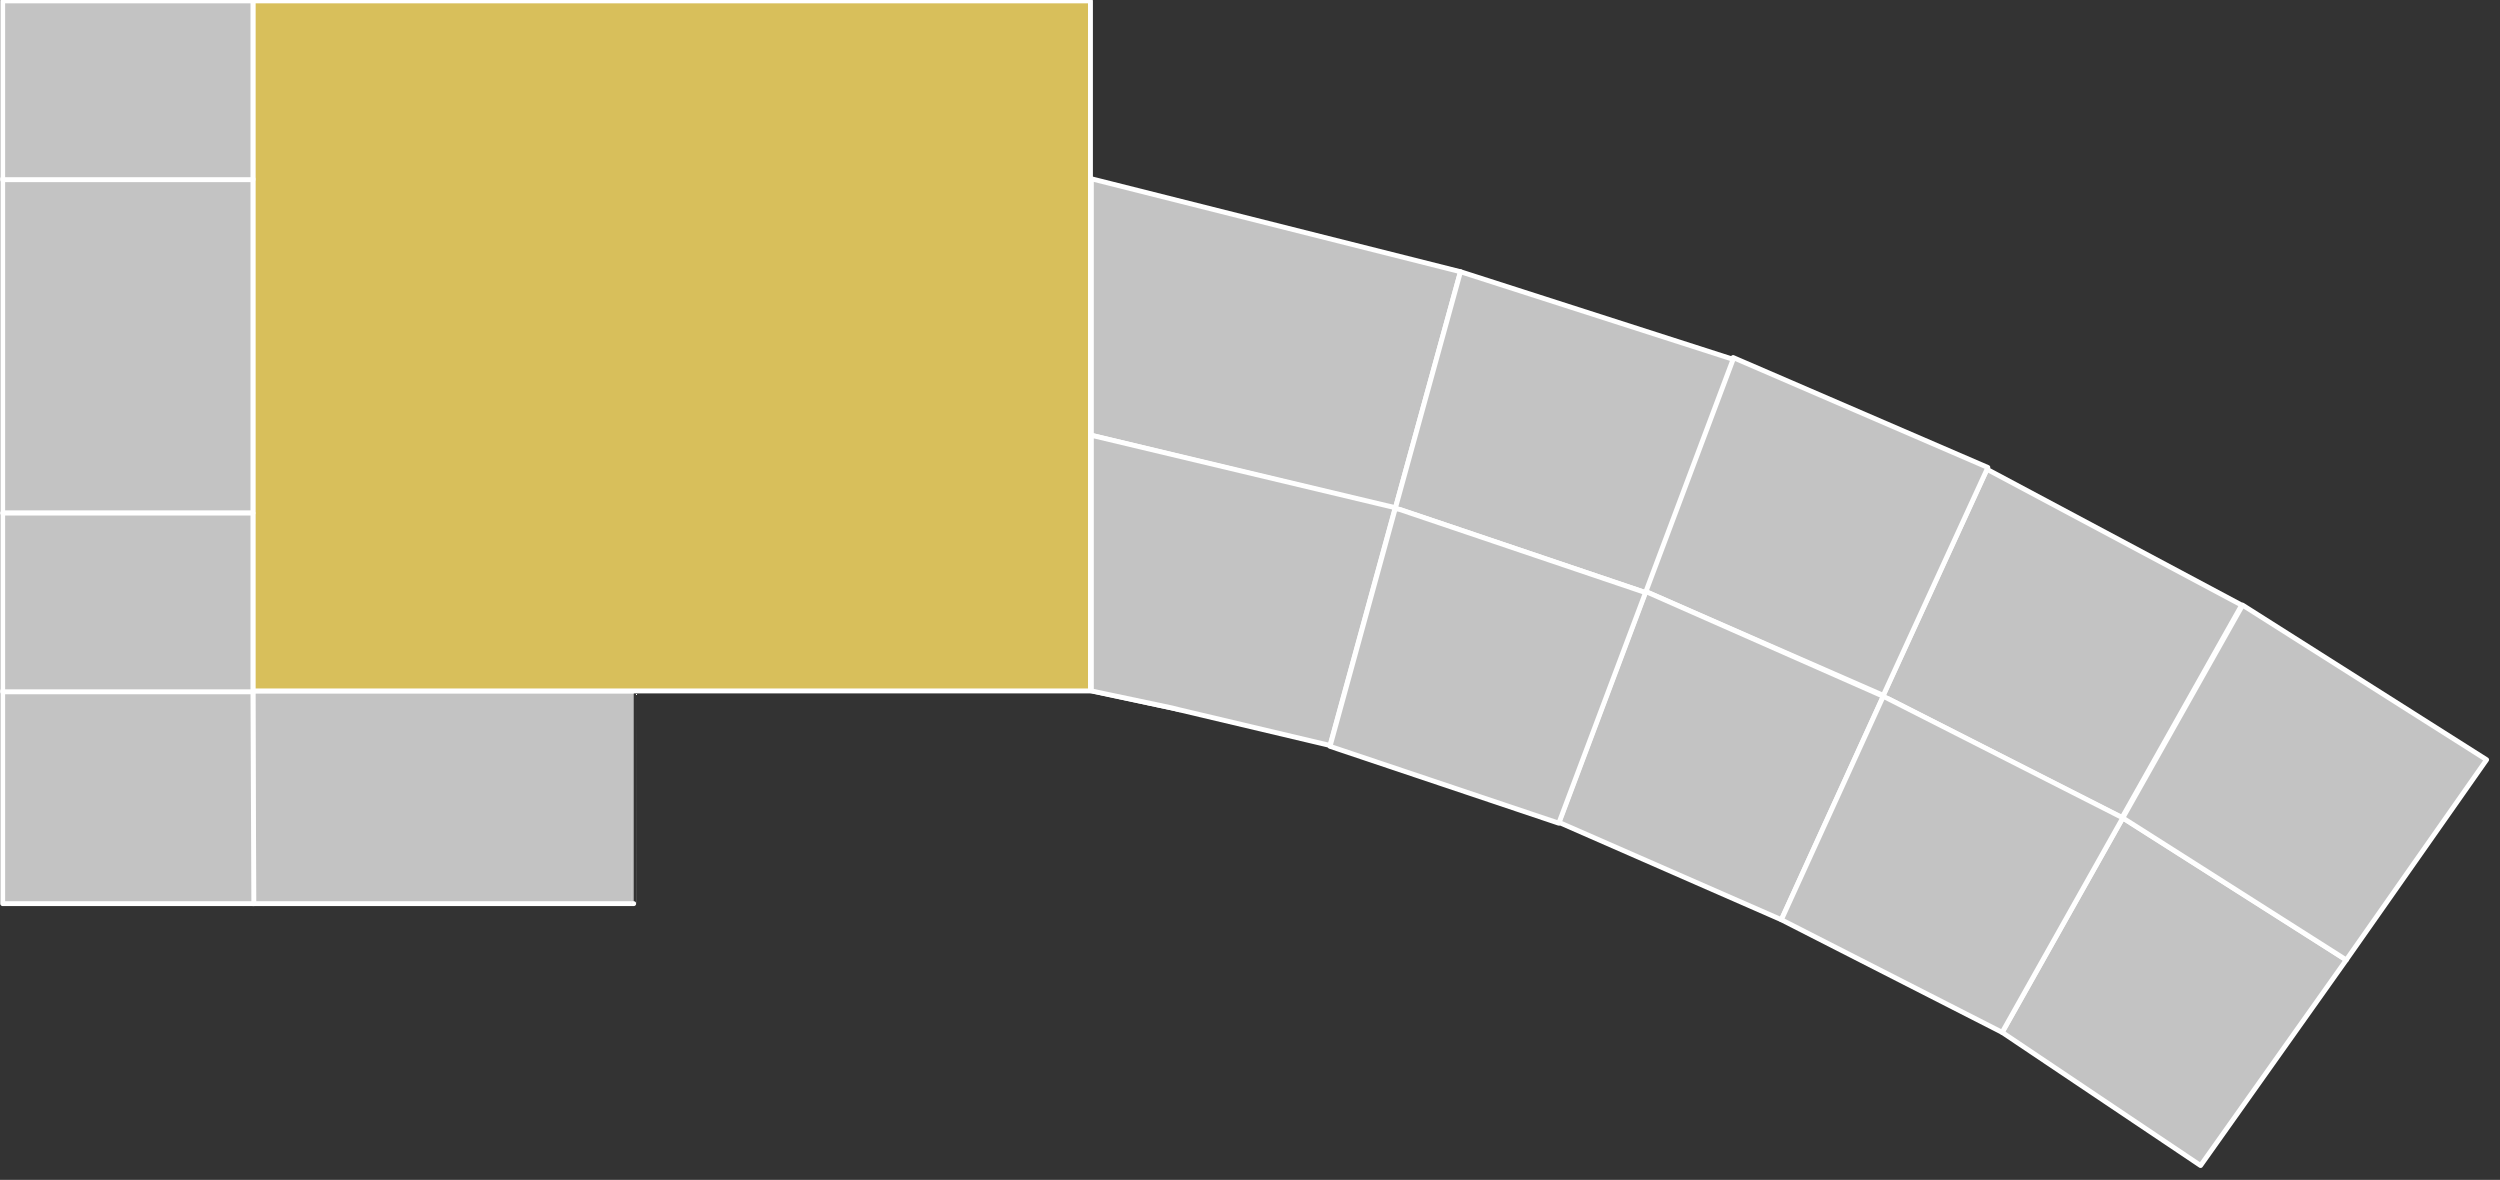 <?xml version="1.0" encoding="utf-8"?>
<!-- Generator: Adobe Illustrator 28.2.0, SVG Export Plug-In . SVG Version: 6.00 Build 0)  -->
<svg version="1.1" id="Ebene_1" xmlns="http://www.w3.org/2000/svg" xmlns:xlink="http://www.w3.org/1999/xlink" x="0px" y="0px"
	 viewBox="0 0 279.7 132" style="enable-background:new 0 0 279.7 132;" xml:space="preserve">
<rect x="0" y="0" width="279.7" height="132" fill="#333333" stroke="none"/>
<style type="text/css">
	.st0{fill:#C3C3C3;stroke:#FFFFFF;stroke-width:0.549;stroke-linejoin:round;stroke-miterlimit:10;}
	.st1{fill:#D8BF5B;stroke:#FFFFFF;stroke-width:0.549;stroke-linejoin:round;stroke-miterlimit:10;}
</style>
<path class="st0" d="M156.1,56.9l7.3-26.5L122.1,20v28.7L156.1,56.9z"/>
<path class="st0" d="M131.2,79.2l-9-1.9l9.8,2.1L131.2,79.2z"/>
<path class="st0" d="M70.9,77.3H28.3v23.8h26.4h16.2C70.9,101.1,70.9,77.3,70.9,77.3z"/>
<path class="st0" d="M28.3,77.3h-28v23.8h17.4h10.7L28.3,77.3L28.3,77.3z"/>
<path class="st0" d="M122.1,48.7v28.6l9,1.9l0.8,0.2l16.9,4l7.3-26.6L122.1,48.7z"/>
<path class="st0" d="M211.3,78.2l26.1,13.3l13.4-23.8l-28.5-15.2L210.6,78L211.3,78.2z"/>
<path class="st0" d="M184.4,66.3l26.3,11.5l11.7-25.5L193.9,40L184,66.2L184.4,66.3z"/>
<path class="st0" d="M156.6,57l27.5,9.3l9.8-26.1l-30.5-9.8l-7.3,26.5L156.6,57z"/>
<path class="st0" d="M237.5,91.5l-13.5,24l22.2,14.9l16.3-23l-24.7-15.7L237.5,91.5z"/>
<path class="st0" d="M250.9,67.7l-13.4,23.8l0.3,0.2l24.7,15.7L278.2,85L250.9,67.7z"/>
<path class="st0" d="M184.4,66.3l-0.3-0.1L174.4,92l24.9,10.9l11.4-25L184.4,66.3z"/>
<path class="st0" d="M211.3,78.2l-0.6-0.3l-11.4,25l24.7,12.6l13.5-24L211.3,78.2z"/>
<path class="st0" d="M156.6,57l-0.5-0.1l-7.3,26.6l25.6,8.6l9.7-25.8L156.6,57z"/>
<path class="st1" d="M28.3,0.1v77.2h42.5H122V48.7V20V0.1H28.3z"/>
<path class="st0" d="M0.3,20v37.4H13h15.3V43.5V29.6V20H0.3z"/>
<path class="st0" d="M0.3,0.1v20H13h15.3v-7.4V5.3V0.1H0.3z"/>
<path class="st0" d="M0.3,57.4v20H13h15.3V70v-7.4v-5.2H0.3z"/>
</svg>
